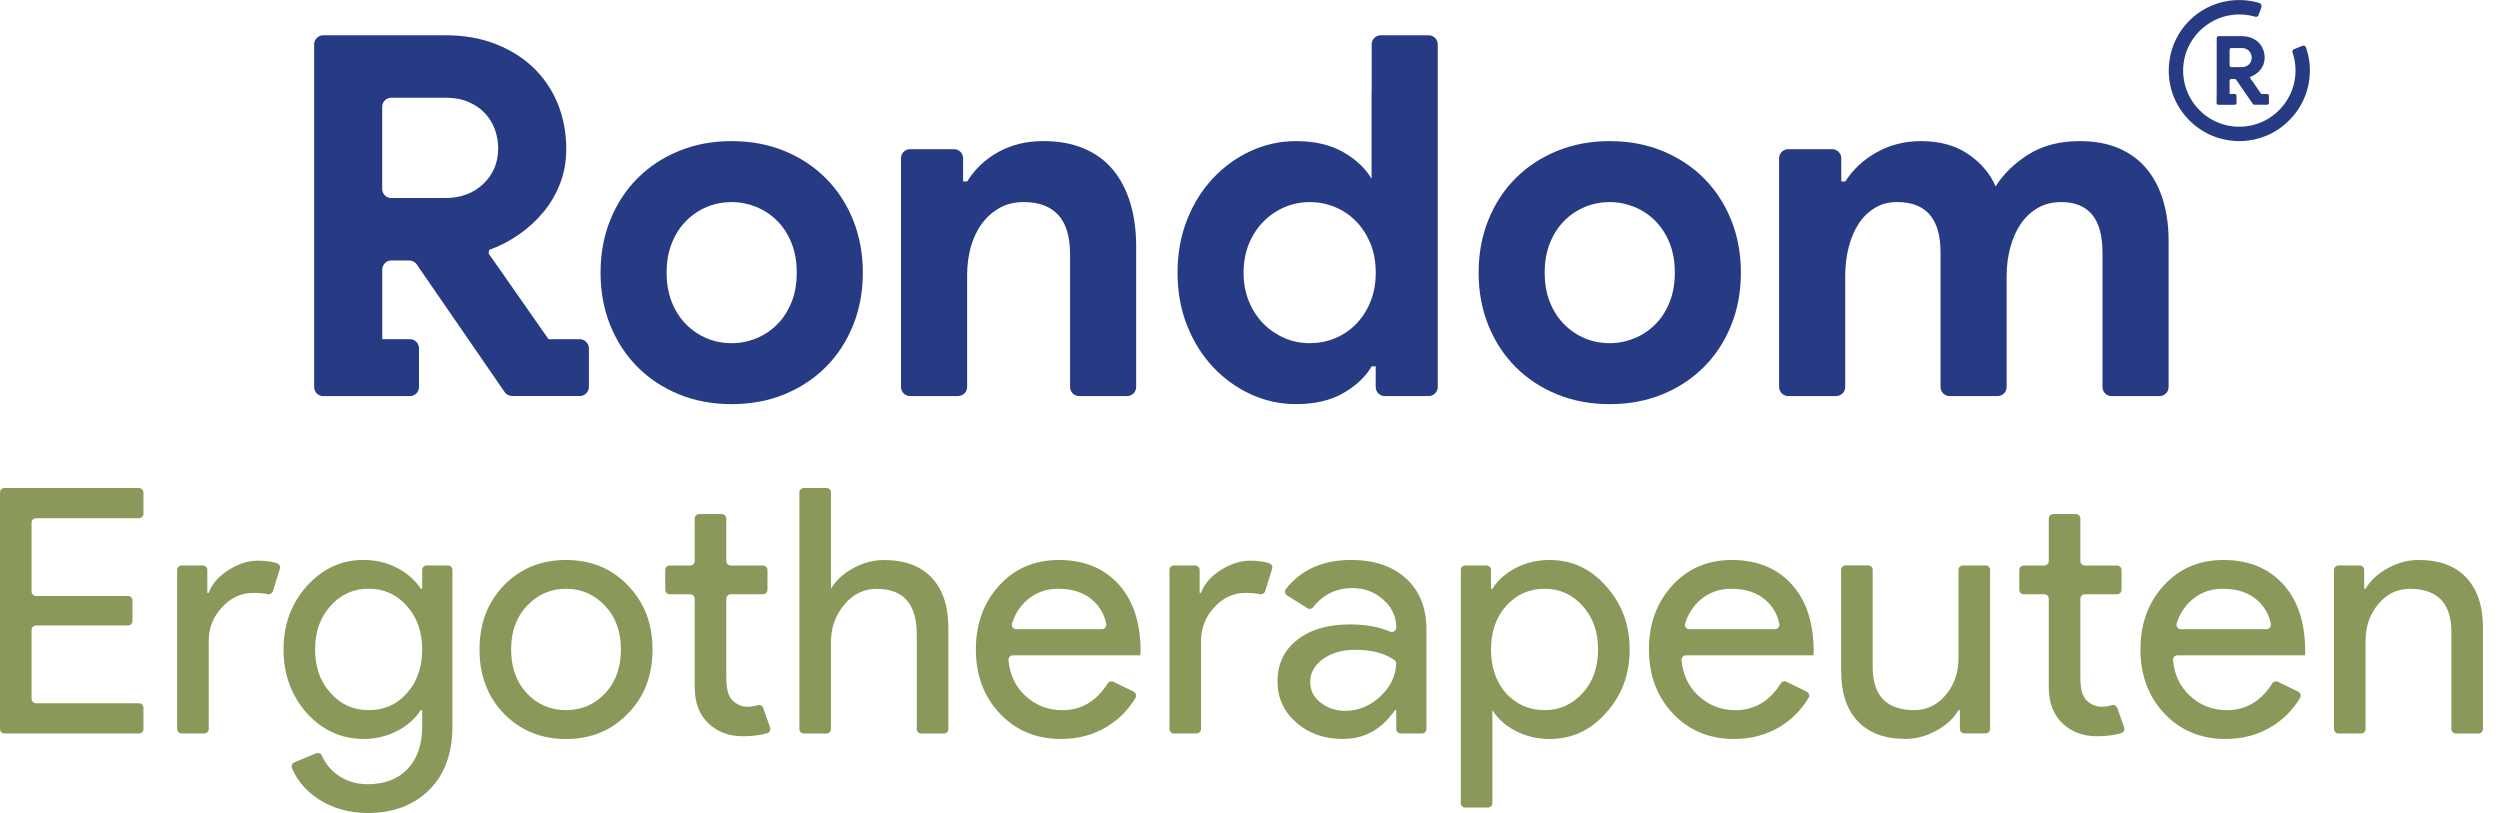 <svg width="123" height="40" viewBox="0 0 123 40" fill="none" xmlns="http://www.w3.org/2000/svg">
<g clip-path="url(#clip0_2109_370)">
<path d="M35.999 6.943C36.941 6.943 37.806 7.104 38.592 7.427C39.378 7.749 40.056 8.195 40.626 8.766C41.196 9.335 41.644 10.017 41.967 10.81C42.289 11.604 42.451 12.472 42.451 13.414C42.451 14.355 42.289 15.224 41.967 16.017C41.644 16.81 41.198 17.492 40.626 18.061C40.056 18.631 39.377 19.078 38.592 19.401C37.806 19.723 36.941 19.884 35.999 19.884C35.056 19.884 34.192 19.723 33.406 19.401C32.619 19.078 31.941 18.633 31.371 18.061C30.801 17.492 30.353 16.81 30.031 16.017C29.708 15.224 29.547 14.355 29.547 13.414C29.547 12.472 29.708 11.604 30.031 10.81C30.353 10.017 30.8 9.335 31.371 8.766C31.941 8.196 32.619 7.749 33.406 7.427C34.192 7.104 35.056 6.943 35.999 6.943ZM35.999 16.884C36.412 16.884 36.813 16.805 37.201 16.649C37.59 16.492 37.933 16.264 38.232 15.967C38.529 15.67 38.766 15.307 38.94 14.876C39.114 14.446 39.2 13.96 39.2 13.414C39.2 12.868 39.114 12.381 38.94 11.951C38.766 11.521 38.531 11.158 38.232 10.861C37.934 10.563 37.59 10.336 37.201 10.178C36.813 10.022 36.411 9.942 35.999 9.942C35.587 9.942 35.163 10.021 34.783 10.178C34.403 10.336 34.063 10.563 33.766 10.861C33.468 11.158 33.232 11.522 33.058 11.951C32.884 12.381 32.798 12.868 32.798 13.414C32.798 13.96 32.884 14.446 33.058 14.876C33.232 15.307 33.468 15.67 33.766 15.967C34.063 16.264 34.401 16.491 34.783 16.649C35.164 16.807 35.57 16.884 35.999 16.884Z" fill="#273B85"/>
<path d="M47.388 8.925H47.587C47.968 8.313 48.48 7.83 49.125 7.475C49.77 7.12 50.506 6.941 51.333 6.941C52.094 6.941 52.764 7.065 53.344 7.314C53.923 7.561 54.398 7.913 54.77 8.367C55.143 8.822 55.423 9.366 55.614 10.003C55.804 10.64 55.9 11.345 55.9 12.123V19.04C55.9 19.286 55.701 19.486 55.453 19.486H53.093C52.847 19.486 52.647 19.288 52.647 19.04V12.52C52.647 11.644 52.453 10.995 52.065 10.574C51.676 10.153 51.109 9.942 50.364 9.942C49.917 9.942 49.524 10.037 49.185 10.227C48.845 10.418 48.555 10.672 48.316 10.995C48.076 11.317 47.894 11.697 47.769 12.135C47.645 12.573 47.583 13.039 47.583 13.535V19.039C47.583 19.285 47.384 19.485 47.136 19.485H44.776C44.531 19.485 44.33 19.286 44.33 19.039V7.785C44.33 7.539 44.529 7.339 44.776 7.339H46.937C47.183 7.339 47.384 7.537 47.384 7.785V8.927L47.388 8.925Z" fill="#273B85"/>
<path d="M79.2 6.943C80.143 6.943 81.007 7.104 81.793 7.427C82.579 7.749 83.257 8.195 83.827 8.766C84.397 9.335 84.845 10.017 85.168 10.81C85.49 11.604 85.652 12.472 85.652 13.414C85.652 14.355 85.49 15.224 85.168 16.017C84.845 16.81 84.399 17.492 83.827 18.061C83.257 18.631 82.578 19.078 81.793 19.401C81.007 19.723 80.143 19.884 79.2 19.884C78.257 19.884 77.393 19.723 76.607 19.401C75.82 19.078 75.142 18.633 74.572 18.061C74.002 17.492 73.555 16.81 73.232 16.017C72.909 15.224 72.748 14.355 72.748 13.414C72.748 12.472 72.909 11.604 73.232 10.81C73.555 10.017 74.001 9.335 74.572 8.766C75.142 8.196 75.82 7.749 76.607 7.427C77.393 7.104 78.257 6.943 79.2 6.943ZM79.2 16.884C79.613 16.884 80.014 16.805 80.403 16.649C80.791 16.492 81.134 16.264 81.433 15.967C81.732 15.67 81.967 15.307 82.141 14.876C82.315 14.446 82.401 13.96 82.401 13.414C82.401 12.868 82.315 12.381 82.141 11.951C81.967 11.521 81.732 11.158 81.433 10.861C81.134 10.563 80.791 10.336 80.403 10.178C80.014 10.022 79.612 9.942 79.2 9.942C78.788 9.942 78.364 10.021 77.985 10.178C77.604 10.336 77.264 10.563 76.967 10.861C76.669 11.158 76.433 11.522 76.259 11.951C76.085 12.381 75.999 12.868 75.999 13.414C75.999 13.96 76.085 14.446 76.259 14.876C76.433 15.307 76.669 15.67 76.967 15.967C77.264 16.264 77.603 16.491 77.985 16.649C78.365 16.807 78.771 16.884 79.2 16.884Z" fill="#273B85"/>
<path d="M87.983 7.339H90.144C90.39 7.339 90.591 7.538 90.591 7.785V8.927H90.79C91.17 8.333 91.687 7.852 92.34 7.489C92.993 7.126 93.716 6.943 94.512 6.943C95.439 6.943 96.216 7.158 96.844 7.588C97.472 8.018 97.919 8.547 98.184 9.174C98.565 8.563 99.102 8.038 99.797 7.6C100.492 7.162 101.335 6.943 102.328 6.943C103.071 6.943 103.717 7.064 104.263 7.303C104.81 7.543 105.259 7.877 105.616 8.308C105.972 8.738 106.241 9.254 106.423 9.856C106.604 10.46 106.695 11.117 106.695 11.827V19.042C106.695 19.288 106.496 19.488 106.249 19.488H103.889C103.643 19.488 103.443 19.29 103.443 19.042V12.422C103.443 10.77 102.765 9.942 101.408 9.942C100.978 9.942 100.597 10.038 100.267 10.227C99.936 10.418 99.659 10.673 99.435 10.995C99.211 11.317 99.037 11.702 98.914 12.148C98.79 12.594 98.727 13.074 98.727 13.586V19.041C98.727 19.286 98.528 19.487 98.281 19.487H95.921C95.675 19.487 95.475 19.288 95.475 19.041V12.42C95.475 10.768 94.764 9.941 93.34 9.941C92.927 9.941 92.562 10.036 92.249 10.226C91.934 10.416 91.669 10.671 91.455 10.994C91.24 11.316 91.075 11.701 90.959 12.146C90.843 12.592 90.785 13.073 90.785 13.584V19.039C90.785 19.285 90.586 19.485 90.338 19.485H87.978C87.733 19.485 87.532 19.286 87.532 19.039V7.785C87.532 7.539 87.731 7.339 87.978 7.339H87.983Z" fill="#273B85"/>
<path d="M110.177 6.942C109.253 6.942 108.376 6.582 107.717 5.924C106.953 5.159 106.594 4.101 106.731 3.02C106.925 1.479 108.137 0.253 109.675 0.037C110.179 -0.033 110.678 0.003 111.156 0.143C111.197 0.156 111.23 0.182 111.248 0.22C111.272 0.265 111.272 0.323 111.25 0.383L111.117 0.749C111.093 0.811 111.026 0.844 110.963 0.825C110.595 0.716 110.212 0.685 109.823 0.733C108.591 0.886 107.584 1.891 107.432 3.12C107.326 3.979 107.614 4.821 108.221 5.426C108.829 6.033 109.67 6.32 110.531 6.212C111.789 6.054 112.796 5.023 112.924 3.76C112.965 3.355 112.921 2.956 112.791 2.578C112.769 2.513 112.8 2.445 112.863 2.42L113.287 2.252C113.32 2.24 113.356 2.24 113.388 2.255C113.419 2.269 113.442 2.296 113.453 2.327C113.622 2.812 113.682 3.321 113.627 3.84C113.463 5.425 112.197 6.718 110.619 6.914C110.47 6.933 110.321 6.942 110.174 6.942H110.177Z" fill="#273B85"/>
<path d="M111.547 4.625H111.255L110.695 3.822L110.699 3.79C110.796 3.755 110.89 3.707 110.978 3.646C111.066 3.585 111.144 3.514 111.21 3.433C111.276 3.353 111.327 3.262 111.365 3.164C111.402 3.065 111.421 2.959 111.421 2.846C111.421 2.693 111.395 2.551 111.341 2.419C111.288 2.289 111.211 2.177 111.113 2.081C111.014 1.986 110.895 1.914 110.756 1.859C110.618 1.806 110.463 1.779 110.294 1.779H109.146C109.099 1.779 109.061 1.817 109.061 1.864V4.683C109.061 4.683 109.057 4.698 109.057 4.708V5.071C109.057 5.118 109.094 5.155 109.141 5.155H109.952C109.999 5.155 110.037 5.118 110.037 5.071V4.708C110.037 4.661 109.999 4.623 109.952 4.623H109.697V3.971C109.697 3.924 109.735 3.887 109.782 3.887H109.949C109.977 3.887 110.002 3.901 110.02 3.923L110.842 5.118C110.858 5.141 110.884 5.154 110.912 5.154H110.917C110.917 5.154 110.917 5.154 110.919 5.154H111.545C111.592 5.154 111.63 5.116 111.63 5.069V4.706C111.63 4.659 111.592 4.622 111.545 4.622L111.547 4.625ZM110.288 3.303H109.782C109.735 3.303 109.697 3.265 109.697 3.219V2.449C109.697 2.402 109.735 2.364 109.782 2.364H110.297C110.375 2.364 110.446 2.378 110.507 2.405C110.568 2.432 110.619 2.468 110.66 2.511C110.701 2.555 110.732 2.605 110.753 2.662C110.773 2.718 110.784 2.776 110.784 2.837C110.784 2.971 110.737 3.084 110.645 3.172C110.552 3.259 110.433 3.303 110.288 3.303Z" fill="#273B85"/>
<path d="M28.914 16.925C28.839 16.784 28.693 16.687 28.523 16.687H26.986L25.48 14.531L24.039 12.47L24.064 12.296C24.576 12.114 25.065 11.863 25.528 11.54C25.992 11.218 26.398 10.846 26.744 10.425C27.091 10.004 27.364 9.533 27.563 9.012C27.762 8.491 27.86 7.934 27.86 7.338C27.86 6.53 27.719 5.78 27.439 5.095C27.157 4.41 26.756 3.819 26.236 3.323C25.715 2.827 25.09 2.439 24.363 2.157C23.635 1.876 22.826 1.736 21.931 1.736H15.901C15.808 1.736 15.722 1.764 15.652 1.813C15.628 1.829 15.606 1.847 15.586 1.868C15.506 1.948 15.456 2.06 15.456 2.182V19.042C15.456 19.289 15.655 19.488 15.902 19.488H20.168C20.414 19.488 20.614 19.289 20.614 19.042V17.133C20.614 16.887 20.416 16.687 20.168 16.687H18.807V13.261C18.807 13.138 18.857 13.027 18.937 12.947C18.958 12.926 18.98 12.908 19.003 12.892C19.073 12.844 19.16 12.815 19.252 12.815H20.135C20.171 12.815 20.207 12.82 20.243 12.828C20.312 12.845 20.378 12.88 20.431 12.926C20.458 12.95 20.483 12.978 20.503 13.008L24.828 19.29C24.911 19.411 25.049 19.483 25.195 19.483H25.223C25.223 19.483 25.231 19.483 25.236 19.483H28.527C28.62 19.483 28.706 19.455 28.776 19.406C28.823 19.375 28.864 19.333 28.897 19.286C28.945 19.215 28.974 19.129 28.974 19.037V17.128C28.974 17.053 28.953 16.983 28.92 16.92L28.914 16.925ZM19.249 9.743C19.157 9.743 19.07 9.715 19 9.666C18.976 9.651 18.954 9.632 18.934 9.611C18.854 9.532 18.804 9.419 18.804 9.297V5.255C18.804 5.131 18.854 5.02 18.934 4.94C18.954 4.92 18.976 4.901 19 4.885C19.07 4.837 19.157 4.809 19.249 4.809H21.955C22.368 4.809 22.736 4.879 23.059 5.02C23.381 5.161 23.651 5.347 23.865 5.578C24.08 5.81 24.241 6.074 24.349 6.372C24.457 6.669 24.511 6.975 24.511 7.288C24.511 7.999 24.266 8.585 23.779 9.048C23.291 9.511 22.666 9.743 21.906 9.743H19.25H19.249Z" fill="#273B85"/>
<path d="M70.661 1.933C70.597 1.838 70.498 1.769 70.381 1.746C70.351 1.739 70.322 1.736 70.292 1.736H67.932C67.839 1.736 67.753 1.764 67.683 1.813C67.659 1.829 67.637 1.847 67.617 1.868C67.537 1.948 67.487 2.06 67.487 2.182V4.463H67.481V8.793C67.332 8.54 67.142 8.304 66.912 8.086C66.911 8.085 66.908 8.082 66.904 8.08C66.85 8.028 66.792 7.977 66.731 7.927C66.724 7.922 66.718 7.917 66.712 7.911C66.656 7.864 66.596 7.819 66.535 7.773C66.508 7.755 66.48 7.736 66.454 7.717C66.411 7.687 66.369 7.656 66.323 7.628C66.263 7.589 66.198 7.55 66.134 7.512C66.121 7.504 66.109 7.496 66.097 7.489C65.467 7.126 64.69 6.943 63.765 6.943C62.986 6.943 62.247 7.104 61.544 7.426C60.841 7.748 60.221 8.194 59.684 8.765C59.147 9.335 58.719 10.017 58.406 10.81C58.091 11.603 57.935 12.471 57.935 13.413C57.935 14.355 58.091 15.223 58.406 16.016C58.719 16.809 59.147 17.491 59.684 18.061C60.221 18.63 60.841 19.078 61.544 19.4C62.247 19.722 62.988 19.883 63.765 19.883C64.69 19.883 65.469 19.702 66.097 19.337C66.724 18.974 67.188 18.536 67.486 18.023H67.684V19.04C67.684 19.164 67.734 19.275 67.814 19.355C67.835 19.375 67.857 19.394 67.88 19.409C67.951 19.458 68.037 19.486 68.129 19.486H70.29C70.322 19.486 70.351 19.483 70.379 19.477C70.495 19.453 70.596 19.384 70.66 19.289C70.708 19.218 70.737 19.132 70.737 19.04V2.182C70.737 2.09 70.708 2.004 70.66 1.933H70.661ZM63.207 16.636C62.819 16.47 62.476 16.238 62.177 15.941C61.878 15.644 61.64 15.281 61.456 14.851C61.275 14.42 61.184 13.942 61.184 13.413C61.184 12.884 61.275 12.405 61.456 11.975C61.638 11.545 61.878 11.182 62.177 10.885C62.476 10.588 62.817 10.356 63.207 10.19C63.596 10.026 64.004 9.943 64.435 9.943C64.866 9.943 65.274 10.021 65.663 10.179C66.051 10.337 66.394 10.564 66.693 10.861C66.991 11.159 67.23 11.523 67.413 11.952C67.595 12.382 67.686 12.869 67.686 13.415C67.686 13.96 67.595 14.447 67.413 14.877C67.232 15.307 66.992 15.67 66.693 15.968C66.396 16.265 66.051 16.492 65.663 16.65C65.274 16.808 64.864 16.884 64.435 16.884C64.006 16.884 63.596 16.801 63.207 16.637V16.636Z" fill="#273B85"/>
<path d="M6.839 24.008H0.219C0.099 24.008 0 24.106 0 24.227V35.867C0 35.988 0.099 36.087 0.219 36.087H6.839C6.959 36.087 7.058 35.988 7.058 35.867V34.821C7.058 34.7 6.959 34.602 6.839 34.602H1.773C1.652 34.602 1.553 34.503 1.553 34.383V30.993C1.553 30.872 1.652 30.774 1.773 30.774H6.298C6.419 30.774 6.518 30.675 6.518 30.555V29.543C6.518 29.422 6.419 29.324 6.298 29.324H1.773C1.652 29.324 1.553 29.225 1.553 29.105V25.713C1.553 25.593 1.652 25.494 1.773 25.494H6.839C6.959 25.494 7.058 25.395 7.058 25.275V24.23C7.058 24.11 6.959 24.011 6.839 24.011V24.008Z" fill="#8A9859"/>
<path d="M13.624 27.711C13.353 27.626 13.038 27.584 12.682 27.584C12.21 27.584 11.729 27.739 11.239 28.049C10.748 28.358 10.424 28.732 10.268 29.17H10.2V28.041C10.2 27.92 10.102 27.822 9.981 27.822H8.935C8.814 27.822 8.716 27.92 8.716 28.041V35.869C8.716 35.989 8.814 36.088 8.935 36.088H10.05C10.171 36.088 10.269 35.989 10.269 35.869V31.534C10.269 30.904 10.485 30.353 10.919 29.881C11.353 29.408 11.862 29.172 12.448 29.172C12.747 29.172 12.988 29.192 13.171 29.233C13.281 29.258 13.39 29.192 13.425 29.084L13.769 27.989C13.805 27.873 13.741 27.748 13.625 27.712L13.624 27.711Z" fill="#8A9859"/>
<path d="M22.038 27.82H20.991C20.87 27.82 20.772 27.918 20.772 28.038V28.966H20.704C20.411 28.528 20.014 28.182 19.514 27.929C19.013 27.675 18.47 27.549 17.884 27.549C16.803 27.549 15.875 27.976 15.098 28.832C14.332 29.686 13.95 30.728 13.95 31.953C13.95 33.178 14.332 34.224 15.098 35.091C15.875 35.934 16.803 36.356 17.884 36.356C18.47 36.356 19.013 36.23 19.514 35.976C20.015 35.723 20.411 35.377 20.704 34.939H20.772V35.732C20.772 36.621 20.535 37.319 20.062 37.824C19.589 38.329 18.93 38.583 18.086 38.583C17.535 38.583 17.051 38.435 16.634 38.145C16.276 37.893 16.008 37.57 15.834 37.176C15.787 37.068 15.66 37.02 15.552 37.065L14.486 37.506C14.371 37.553 14.32 37.684 14.368 37.799C14.486 38.077 14.639 38.332 14.829 38.567C15.065 38.859 15.349 39.113 15.682 39.326C16.014 39.538 16.384 39.706 16.788 39.823C17.193 39.94 17.626 40 18.087 40C19.348 40 20.361 39.618 21.127 38.853C21.882 38.099 22.259 37.059 22.259 35.732V28.04C22.259 27.92 22.161 27.821 22.04 27.821L22.038 27.82ZM20.012 34.111C19.528 34.662 18.903 34.938 18.138 34.938C17.372 34.938 16.769 34.656 16.263 34.094C15.756 33.544 15.504 32.829 15.504 31.951C15.504 31.073 15.757 30.371 16.263 29.808C16.769 29.246 17.394 28.965 18.138 28.965C18.881 28.965 19.517 29.246 20.012 29.808C20.518 30.371 20.772 31.084 20.772 31.951C20.772 32.818 20.518 33.559 20.012 34.11V34.111Z" fill="#8A9859"/>
<path d="M27.848 27.551C26.62 27.551 25.602 27.967 24.791 28.799C23.991 29.631 23.592 30.683 23.592 31.955C23.592 33.226 23.991 34.278 24.791 35.11C25.602 35.942 26.62 36.358 27.848 36.358C29.076 36.358 30.089 35.942 30.888 35.11C31.699 34.289 32.103 33.237 32.103 31.955C32.103 30.672 31.697 29.631 30.888 28.799C30.089 27.967 29.074 27.551 27.848 27.551ZM29.773 34.112C29.254 34.663 28.612 34.938 27.848 34.938C27.084 34.938 26.44 34.663 25.924 34.112C25.405 33.561 25.147 32.842 25.147 31.953C25.147 31.064 25.405 30.362 25.924 29.81C26.453 29.248 27.095 28.967 27.848 28.967C28.601 28.967 29.243 29.248 29.773 29.81C30.291 30.36 30.549 31.075 30.549 31.953C30.549 32.831 30.291 33.561 29.773 34.112Z" fill="#8A9859"/>
<path d="M37.547 34.83C37.508 34.717 37.386 34.659 37.271 34.695C37.231 34.708 37.188 34.718 37.145 34.729C37.027 34.758 36.905 34.772 36.781 34.772C36.51 34.772 36.269 34.673 36.055 34.476C35.84 34.279 35.734 33.905 35.734 33.354V29.457C35.734 29.337 35.832 29.238 35.953 29.238H37.541C37.661 29.238 37.76 29.14 37.76 29.019V28.042C37.76 27.921 37.661 27.823 37.541 27.823H35.953C35.832 27.823 35.734 27.724 35.734 27.604V25.512C35.734 25.392 35.635 25.293 35.514 25.293H34.399C34.279 25.293 34.18 25.392 34.18 25.512V27.604C34.18 27.724 34.081 27.823 33.961 27.823H32.948C32.827 27.823 32.728 27.921 32.728 28.042V29.019C32.728 29.14 32.827 29.238 32.948 29.238H33.961C34.081 29.238 34.18 29.337 34.18 29.457V33.861C34.191 34.603 34.42 35.183 34.864 35.599C35.309 36.015 35.87 36.223 36.545 36.223C36.988 36.223 37.386 36.175 37.738 36.076C37.862 36.042 37.931 35.91 37.888 35.79L37.549 34.831L37.547 34.83Z" fill="#8A9859"/>
<path d="M43.502 27.552C42.973 27.552 42.464 27.686 41.974 27.957C41.483 28.227 41.12 28.564 40.883 28.969V24.229C40.883 24.108 40.785 24.01 40.664 24.01H39.549C39.429 24.01 39.33 24.108 39.33 24.229V35.869C39.33 35.99 39.429 36.089 39.549 36.089H40.664C40.785 36.089 40.883 35.99 40.883 35.869V31.585C40.883 30.887 41.1 30.277 41.533 29.754C41.967 29.232 42.498 28.971 43.129 28.971C44.446 28.971 45.105 29.713 45.105 31.198V35.871C45.105 35.992 45.204 36.09 45.325 36.09H46.44C46.56 36.09 46.659 35.992 46.659 35.871V30.895C46.659 29.826 46.386 29.003 45.84 28.423C45.293 27.844 44.514 27.555 43.5 27.555L43.502 27.552Z" fill="#8A9859"/>
<path d="M52.097 27.551C50.904 27.551 49.924 27.97 49.16 28.807C48.394 29.645 48.012 30.694 48.012 31.953C48.012 33.212 48.406 34.276 49.194 35.108C49.982 35.941 50.984 36.357 52.201 36.357C53.034 36.357 53.779 36.16 54.438 35.767C55.029 35.413 55.505 34.938 55.865 34.34C55.932 34.229 55.89 34.084 55.774 34.027L54.782 33.544C54.683 33.495 54.561 33.527 54.501 33.621C53.947 34.5 53.203 34.941 52.27 34.941C51.549 34.941 50.929 34.694 50.412 34.2C49.947 33.755 49.683 33.184 49.617 32.486C49.604 32.357 49.705 32.242 49.836 32.242H56.103L56.119 32.086C56.119 32.078 56.119 32.069 56.119 32.061C56.117 30.639 55.754 29.533 55.029 28.741C54.302 27.948 53.327 27.552 52.099 27.552L52.097 27.551ZM54.21 30.958H50.004C49.855 30.958 49.748 30.814 49.792 30.672C49.944 30.196 50.198 29.808 50.552 29.506C50.975 29.146 51.477 28.967 52.063 28.967C52.772 28.967 53.338 29.156 53.76 29.531C54.117 29.85 54.34 30.24 54.428 30.701C54.453 30.834 54.346 30.958 54.21 30.958Z" fill="#8A9859"/>
<path d="M62.445 27.711C62.174 27.626 61.859 27.584 61.504 27.584C61.031 27.584 60.55 27.739 60.06 28.049C59.57 28.358 59.246 28.732 59.089 29.17H59.022V28.041C59.022 27.92 58.923 27.822 58.802 27.822H57.756C57.636 27.822 57.537 27.92 57.537 28.041V35.869C57.537 35.989 57.636 36.088 57.756 36.088H58.871C58.992 36.088 59.091 35.989 59.091 35.869V31.534C59.091 30.904 59.307 30.353 59.74 29.881C60.174 29.408 60.683 29.172 61.269 29.172C61.568 29.172 61.809 29.192 61.992 29.233C62.102 29.258 62.212 29.192 62.246 29.084L62.59 27.989C62.627 27.873 62.562 27.748 62.447 27.712L62.445 27.711Z" fill="#8A9859"/>
<path d="M66.468 27.55C65.087 27.55 64.022 28.024 63.272 28.971C63.19 29.074 63.212 29.226 63.325 29.296L64.319 29.922C64.412 29.98 64.537 29.963 64.604 29.877C65.098 29.248 65.748 28.933 66.551 28.933C67.126 28.933 67.627 29.123 68.054 29.498C68.482 29.875 68.696 30.333 68.696 30.873C68.696 31.034 68.532 31.136 68.385 31.073C67.843 30.839 67.187 30.721 66.416 30.721C65.336 30.721 64.471 30.975 63.824 31.48C63.176 31.987 62.853 32.667 62.853 33.522C62.853 34.332 63.16 35.006 63.774 35.546C64.388 36.086 65.151 36.356 66.062 36.356C67.132 36.356 67.987 35.884 68.629 34.939H68.696V35.867C68.696 35.987 68.795 36.086 68.915 36.086H69.963C70.084 36.086 70.182 35.987 70.182 35.867V30.991C70.182 29.922 69.85 29.082 69.186 28.469C68.522 27.855 67.616 27.549 66.468 27.549V27.55ZM67.929 34.248C67.417 34.731 66.834 34.973 66.181 34.973C65.719 34.973 65.317 34.839 64.974 34.568C64.631 34.298 64.459 33.961 64.459 33.556C64.459 33.107 64.67 32.73 65.091 32.425C65.514 32.122 66.04 31.97 66.67 31.97C67.483 31.97 68.128 32.139 68.604 32.474C68.663 32.516 68.698 32.586 68.693 32.658C68.665 33.262 68.41 33.791 67.927 34.246L67.929 34.248Z" fill="#8A9859"/>
<path d="M76.246 27.551C75.638 27.551 75.084 27.681 74.583 27.939C74.082 28.197 73.696 28.541 73.425 28.968H73.358V28.04C73.358 27.92 73.26 27.821 73.139 27.821H72.091C71.971 27.821 71.872 27.92 71.872 28.04V39.512C71.872 39.633 71.971 39.731 72.091 39.731H73.206C73.327 39.731 73.425 39.633 73.425 39.512V34.941C73.696 35.368 74.082 35.712 74.583 35.97C75.084 36.228 75.638 36.358 76.246 36.358C77.337 36.358 78.261 35.931 79.014 35.075C79.791 34.221 80.18 33.181 80.18 31.955C80.18 30.728 79.791 29.7 79.014 28.834C78.26 27.979 77.337 27.551 76.246 27.551ZM77.867 34.096C77.359 34.659 76.734 34.939 75.992 34.939C75.25 34.939 74.608 34.664 74.1 34.113C73.604 33.552 73.357 32.831 73.357 31.955C73.357 31.078 73.604 30.375 74.1 29.811C74.606 29.25 75.237 28.968 75.992 28.968C76.747 28.968 77.359 29.25 77.867 29.811C78.373 30.375 78.626 31.088 78.626 31.955C78.626 32.821 78.373 33.545 77.867 34.098V34.096Z" fill="#8A9859"/>
<path d="M85.213 27.551C84.019 27.551 83.039 27.97 82.275 28.807C81.509 29.645 81.127 30.694 81.127 31.953C81.127 33.212 81.522 34.276 82.309 35.108C83.097 35.941 84.099 36.357 85.316 36.357C86.149 36.357 86.894 36.16 87.554 35.767C88.144 35.413 88.62 34.938 88.98 34.34C89.048 34.229 89.005 34.084 88.889 34.027L87.897 33.544C87.798 33.495 87.676 33.527 87.616 33.621C87.062 34.5 86.318 34.941 85.385 34.941C84.665 34.941 84.044 34.694 83.528 34.2C83.062 33.755 82.798 33.184 82.732 32.486C82.72 32.357 82.821 32.242 82.951 32.242H89.218L89.234 32.086C89.234 32.078 89.234 32.069 89.234 32.061C89.233 30.639 88.869 29.533 88.144 28.741C87.418 27.948 86.442 27.552 85.214 27.552L85.213 27.551ZM87.325 30.958H83.119C82.97 30.958 82.864 30.814 82.907 30.672C83.059 30.196 83.313 29.808 83.667 29.506C84.09 29.146 84.593 28.967 85.178 28.967C85.888 28.967 86.453 29.156 86.876 29.531C87.233 29.85 87.455 30.24 87.543 30.701C87.568 30.834 87.461 30.958 87.325 30.958Z" fill="#8A9859"/>
<path d="M97.693 27.82H96.578C96.457 27.82 96.358 27.918 96.358 28.038V32.391C96.358 33.088 96.15 33.688 95.734 34.187C95.317 34.687 94.799 34.938 94.18 34.938C92.852 34.938 92.171 34.263 92.136 32.913V28.037C92.136 27.916 92.038 27.818 91.917 27.818H90.802C90.682 27.818 90.583 27.916 90.583 28.037V33.013C90.583 34.082 90.856 34.906 91.402 35.485C91.948 36.064 92.728 36.353 93.742 36.353C94.271 36.353 94.78 36.219 95.27 35.948C95.76 35.678 96.124 35.341 96.36 34.936H96.427V35.864C96.427 35.984 96.526 36.083 96.647 36.083H97.693C97.813 36.083 97.912 35.984 97.912 35.864V28.035C97.912 27.915 97.813 27.816 97.693 27.816V27.82Z" fill="#8A9859"/>
<path d="M104.167 34.83C104.126 34.717 104.006 34.659 103.892 34.695C103.851 34.708 103.809 34.718 103.765 34.729C103.647 34.758 103.525 34.772 103.401 34.772C103.13 34.772 102.889 34.673 102.675 34.476C102.46 34.279 102.354 33.905 102.354 33.354V29.457C102.354 29.337 102.452 29.238 102.573 29.238H104.161C104.281 29.238 104.38 29.14 104.38 29.019V28.042C104.38 27.921 104.281 27.823 104.161 27.823H102.573C102.452 27.823 102.354 27.724 102.354 27.604V25.512C102.354 25.392 102.255 25.293 102.135 25.293H101.02C100.899 25.293 100.8 25.392 100.8 25.512V27.604C100.8 27.724 100.702 27.823 100.581 27.823H99.568C99.447 27.823 99.349 27.921 99.349 28.042V29.019C99.349 29.14 99.447 29.238 99.568 29.238H100.581C100.702 29.238 100.8 29.337 100.8 29.457V33.861C100.811 34.603 101.04 35.183 101.485 35.599C101.929 36.015 102.49 36.223 103.165 36.223C103.608 36.223 104.006 36.175 104.358 36.076C104.482 36.042 104.551 35.91 104.509 35.79L104.169 34.831L104.167 34.83Z" fill="#8A9859"/>
<path d="M109.394 27.551C108.201 27.551 107.221 27.97 106.456 28.807C105.691 29.645 105.309 30.694 105.309 31.953C105.309 33.212 105.703 34.276 106.491 35.108C107.279 35.941 108.281 36.357 109.498 36.357C110.331 36.357 111.076 36.16 111.735 35.767C112.326 35.413 112.802 34.938 113.162 34.34C113.229 34.229 113.187 34.084 113.071 34.027L112.078 33.544C111.98 33.495 111.858 33.527 111.798 33.621C111.244 34.5 110.5 34.941 109.566 34.941C108.846 34.941 108.226 34.694 107.709 34.2C107.244 33.755 106.979 33.184 106.914 32.486C106.901 32.357 107.001 32.242 107.133 32.242H113.402L113.417 32.086C113.417 32.078 113.417 32.069 113.417 32.061C113.416 30.639 113.052 29.533 112.327 28.741C111.601 27.948 110.625 27.552 109.397 27.552L109.394 27.551ZM111.508 30.958H107.302C107.153 30.958 107.047 30.814 107.091 30.672C107.243 30.196 107.496 29.808 107.85 29.506C108.273 29.146 108.776 28.967 109.361 28.967C110.071 28.967 110.636 29.156 111.059 29.531C111.416 29.85 111.638 30.24 111.726 30.701C111.751 30.834 111.645 30.958 111.508 30.958Z" fill="#8A9859"/>
<path d="M121.343 28.419C120.796 27.84 120.016 27.551 119.003 27.551C118.474 27.551 117.965 27.685 117.475 27.956C116.985 28.227 116.621 28.563 116.385 28.968H116.318V28.04C116.318 27.92 116.219 27.821 116.098 27.821H115.052C114.932 27.821 114.833 27.92 114.833 28.04V35.869C114.833 35.989 114.932 36.088 115.052 36.088H116.167C116.288 36.088 116.386 35.989 116.386 35.869V31.517C116.386 30.819 116.595 30.221 117.011 29.721C117.428 29.22 117.946 28.97 118.565 28.97C119.893 28.97 120.574 29.644 120.608 30.994V35.87C120.608 35.991 120.707 36.089 120.828 36.089H121.943C122.063 36.089 122.162 35.991 122.162 35.87V30.894C122.162 29.825 121.889 29.003 121.343 28.422V28.419Z" fill="#8A9859"/>
</g>
<defs>
<clipPath id="clip0_2109_370">
<rect width="122.162" height="40" fill="white"/>
</clipPath>
</defs>
</svg>

